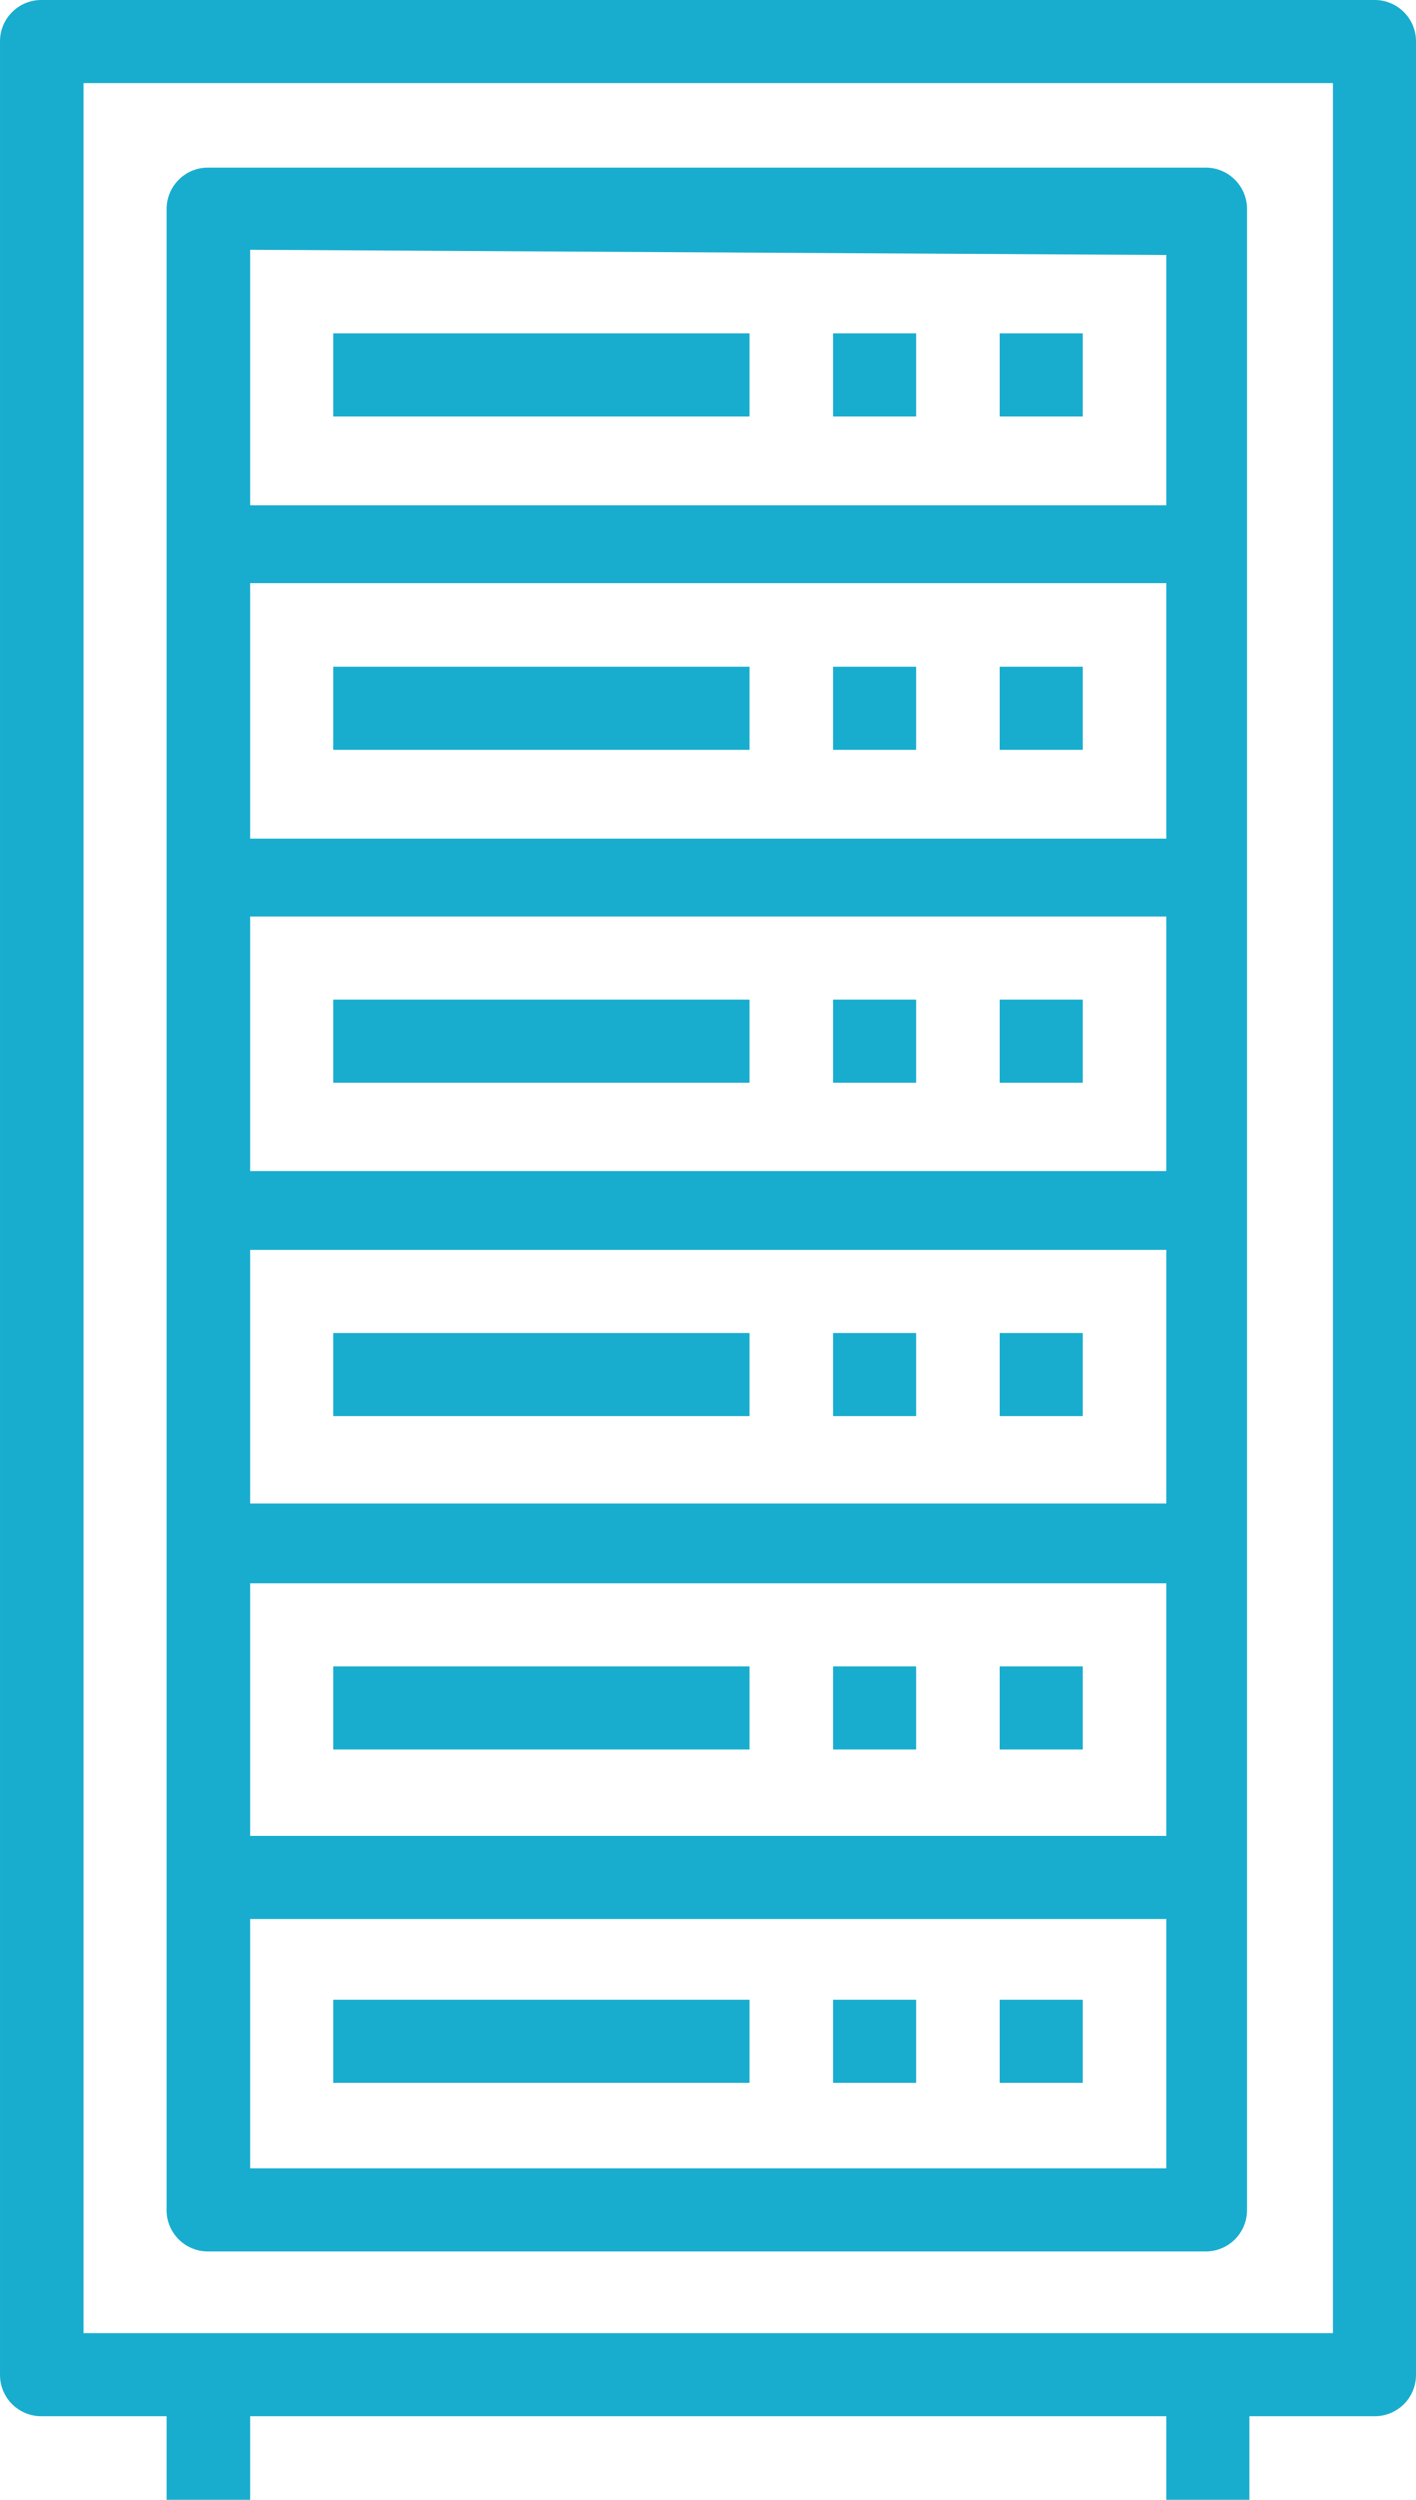 <?xml version="1.0" encoding="UTF-8"?> <svg xmlns="http://www.w3.org/2000/svg" xmlns:xlink="http://www.w3.org/1999/xlink" width="29.83px" height="52.64px" viewBox="0 0 29.83 52.64" version="1.1"><title>icon-small-switches</title><g id="Page-1" stroke="none" stroke-width="1" fill="none" fill-rule="evenodd"><g id="icon-small-switches" fill="#18ADCE" fill-rule="nonzero"><path d="M28.95,5.57814502e-05 L0.88,5.57814502e-05 C0.646,-0.003 0.42,0.089 0.255,0.255 C0.089,0.42 -0.003,0.646 5.57814502e-05,0.88 L5.57814502e-05,50.01 C5.57814502e-05,50.243 0.093,50.465 0.258,50.629 C0.424,50.792 0.648,50.883 0.88,50.88 L3.51,50.88 L3.51,52.64 L5.27,52.64 L5.27,50.88 L24.57,50.88 L24.57,52.64 L26.32,52.64 L26.32,50.88 L28.95,50.88 C29.183,50.883 29.406,50.792 29.572,50.629 C29.737,50.465 29.83,50.243 29.83,50.01 L29.83,0.88 C29.833,0.646 29.741,0.42 29.575,0.255 C29.41,0.089 29.184,-0.003 28.95,5.57814502e-05 L28.95,5.57814502e-05 Z M28.08,49.13 L1.76,49.13 L1.76,1.75 L28.08,1.75 L28.08,49.13 Z" id="Shape"></path><path d="M4.39,47.41 L25.39,47.41 C25.623,47.413 25.846,47.322 26.012,47.159 C26.177,46.995 26.27,46.773 26.27,46.54 L26.27,4.41 C26.273,4.176 26.181,3.95 26.015,3.785 C25.85,3.619 25.624,3.527 25.39,3.53 L4.39,3.53 C4.156,3.527 3.93,3.619 3.765,3.785 C3.599,3.95 3.507,4.176 3.51,4.41 L3.51,46.5 C3.499,46.739 3.587,46.973 3.754,47.145 C3.92,47.317 4.151,47.413 4.39,47.41 Z M24.57,45.66 L5.27,45.66 L5.27,40.41 L24.57,40.41 L24.57,45.66 Z M24.57,38.66 L5.27,38.66 L5.27,33.34 L24.57,33.34 L24.57,38.66 Z M24.57,31.66 L5.27,31.66 L5.27,26.32 L24.57,26.32 L24.57,31.66 Z M24.57,24.66 L5.27,24.66 L5.27,19.3 L24.57,19.3 L24.57,24.66 Z M24.57,17.66 L5.27,17.66 L5.27,12.28 L24.57,12.28 L24.57,17.66 Z M24.57,5.37 L24.57,10.64 L5.27,10.64 L5.27,5.26 L24.57,5.37 Z" id="Shape"></path><rect id="Rectangle" x="21.06" y="7.02" width="1.75" height="1.75"></rect><rect id="Rectangle" x="17.55" y="7.02" width="1.75" height="1.75"></rect><rect id="Rectangle" x="7.02" y="7.02" width="8.77" height="1.75"></rect><rect id="Rectangle" x="21.06" y="14.04" width="1.75" height="1.75"></rect><rect id="Rectangle" x="17.55" y="14.04" width="1.75" height="1.75"></rect><rect id="Rectangle" x="7.02" y="14.04" width="8.77" height="1.75"></rect><rect id="Rectangle" x="21.06" y="21.05" width="1.75" height="1.75"></rect><rect id="Rectangle" x="17.55" y="21.05" width="1.75" height="1.75"></rect><rect id="Rectangle" x="7.02" y="21.05" width="8.77" height="1.75"></rect><rect id="Rectangle" x="21.06" y="28.07" width="1.75" height="1.75"></rect><rect id="Rectangle" x="17.55" y="28.07" width="1.75" height="1.75"></rect><rect id="Rectangle" x="7.02" y="28.07" width="8.77" height="1.75"></rect><rect id="Rectangle" x="21.06" y="35.09" width="1.75" height="1.75"></rect><rect id="Rectangle" x="17.55" y="35.09" width="1.75" height="1.75"></rect><rect id="Rectangle" x="7.02" y="35.09" width="8.77" height="1.75"></rect><rect id="Rectangle" x="21.06" y="42.11" width="1.75" height="1.75"></rect><rect id="Rectangle" x="17.55" y="42.11" width="1.75" height="1.75"></rect><rect id="Rectangle" x="7.02" y="42.11" width="8.77" height="1.75"></rect></g></g></svg> 